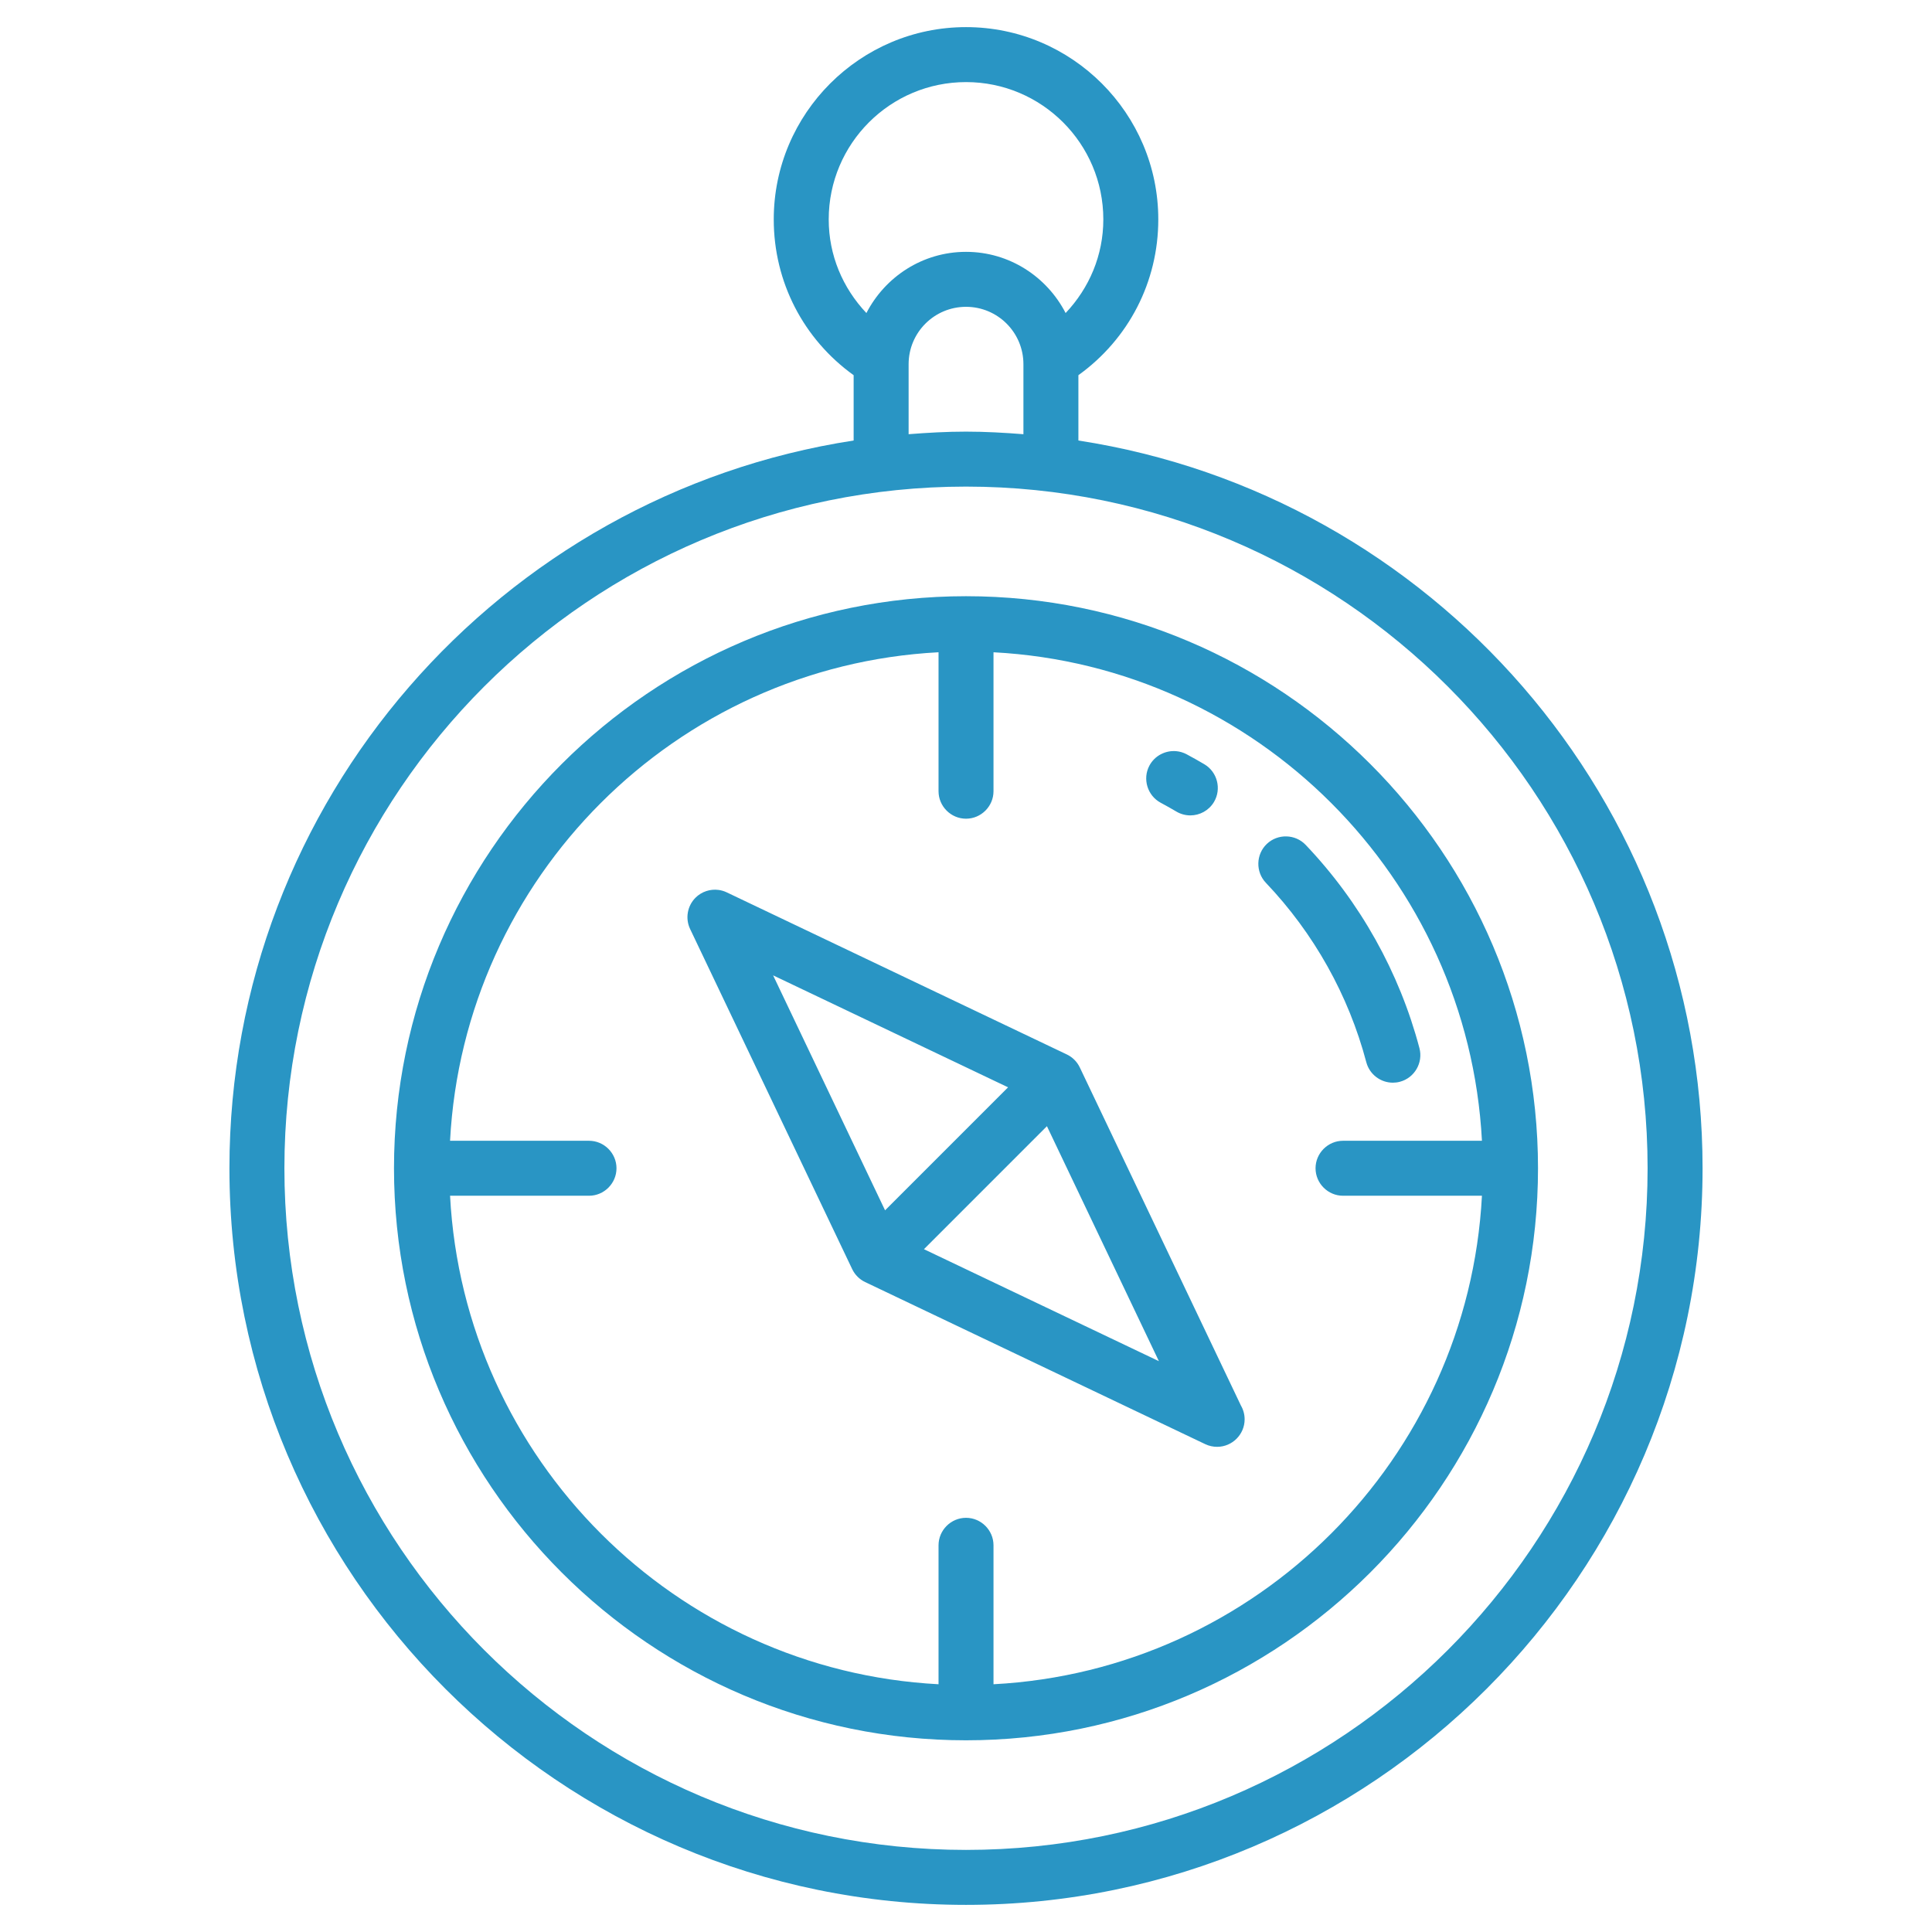 <?xml version="1.0" encoding="UTF-8" standalone="no"?> <svg xmlns:dc="http://purl.org/dc/elements/1.1/" xmlns:cc="http://creativecommons.org/ns#" xmlns:rdf="http://www.w3.org/1999/02/22-rdf-syntax-ns#" xmlns:svg="http://www.w3.org/2000/svg" xmlns="http://www.w3.org/2000/svg" xmlns:sodipodi="http://sodipodi.sourceforge.net/DTD/sodipodi-0.dtd" xmlns:inkscape="http://www.inkscape.org/namespaces/inkscape" version="1.1" id="Capa_1" x="0px" y="0px" viewBox="0 0 373 373" style="enable-background:new 0 0 373 373;" xml:space="preserve" sodipodi:docname="direction.svg" inkscape:version="1.0.1 (3bc2e813f5, 2020-09-07)"><defs id="defs47"> </defs> <path id="path910" style="color:#000000;font-style:normal;font-variant:normal;font-weight:normal;font-stretch:normal;font-size:medium;line-height:normal;font-family:sans-serif;font-variant-ligatures:normal;font-variant-position:normal;font-variant-caps:normal;font-variant-numeric:normal;font-variant-alternates:normal;font-variant-east-asian:normal;font-feature-settings:normal;font-variation-settings:normal;text-indent:0;text-align:start;text-decoration:none;text-decoration-line:none;text-decoration-style:solid;text-decoration-color:#000000;letter-spacing:normal;word-spacing:normal;text-transform:none;writing-mode:lr-tb;direction:ltr;text-orientation:mixed;dominant-baseline:auto;baseline-shift:baseline;text-anchor:start;white-space:normal;shape-padding:0;shape-margin:0;inline-size:0;clip-rule:nonzero;display:inline;overflow:visible;visibility:visible;isolation:auto;mix-blend-mode:normal;color-interpolation:sRGB;color-interpolation-filters:linearRGB;solid-color:#000000;solid-opacity:1;vector-effect:none;fill:#2995c4;fill-opacity:1;fill-rule:nonzero;stroke:none;stroke-width:2.9;stroke-linecap:butt;stroke-linejoin:miter;stroke-miterlimit:4;stroke-dasharray:none;stroke-dashoffset:0;stroke-opacity:1;color-rendering:auto;image-rendering:auto;shape-rendering:auto;text-rendering:auto;enable-background:accumulate;stop-color:#000000" d="m 138.737,171.814 c -1.61,-0.215 -3.273,0.316 -4.463,1.505 v 0.002 c -1.585,1.586 -2.002,4.012 -1.038,6.035 l 31.289,65.66 c 0.523,1.097 1.408,1.985 2.508,2.508 v -0.002 l 65.655,31.292 c 0.728,0.347 1.51,0.516 2.282,0.516 h 0.032 0.002 c 2.907,-0.008 5.291,-2.398 5.291,-5.307 0,-0.994 -0.276,-1.936 -0.759,-2.736 l 0.068,0.126 -31.133,-65.332 c -0.524,-1.098 -1.409,-1.985 -2.508,-2.508 v 0.002 l -65.655,-31.292 c -0.506,-0.241 -1.036,-0.397 -1.572,-0.469 z m 10.522,16.49 45.362,21.618 -23.746,23.748 z m 52.866,29.122 21.616,45.366 -45.36,-21.618 z m 46.242,-55.947 c -1.361,-0.033 -2.735,0.449 -3.79,1.454 -2.109,2.009 -2.191,5.393 -0.183,7.502 9.271,9.737 15.977,21.72 19.391,34.642 0.625,2.365 2.773,3.951 5.127,3.951 0.448,0 0.905,-0.057 1.358,-0.177 2.817,-0.744 4.519,-3.668 3.775,-6.485 -3.869,-14.652 -11.463,-28.22 -21.967,-39.25 -1.004,-1.055 -2.351,-1.603 -3.711,-1.636 z M 227.08,145.025 c -2.059,-0.182 -4.137,0.854 -5.167,2.779 -1.373,2.569 -0.39,5.806 2.179,7.18 1.019,0.545 2.037,1.12 3.024,1.702 0.843,0.499 1.78,0.738 2.696,0.738 1.815,0 3.588,-0.94 4.572,-2.606 1.482,-2.508 0.64,-5.786 -1.868,-7.269 -1.117,-0.66 -2.267,-1.308 -3.421,-1.925 h -0.002 c -0.642,-0.343 -1.327,-0.54 -2.013,-0.601 z M 186.5,115.106 c -60.879,0 -110.434,49.557 -110.434,110.442 0,60.884 49.554,110.442 110.434,110.442 60.88,0 110.434,-49.557 110.434,-110.442 0,-60.885 -49.554,-110.442 -110.434,-110.442 z m -5.302,10.822 v 26.827 c 0,2.914 2.393,5.307 5.306,5.307 2.913,0 5.306,-2.393 5.306,-5.307 v -26.825 c 50.818,2.685 91.618,43.49 94.3,94.312 h -26.819 c -2.913,0 -5.306,2.393 -5.306,5.307 0,2.914 2.393,5.307 5.306,5.307 h 26.819 c -2.683,50.823 -43.483,91.627 -94.3,94.312 v -26.825 c 0,-2.914 -2.393,-5.307 -5.306,-5.307 -2.913,0 -5.306,2.393 -5.306,5.307 v 26.825 c -50.821,-2.681 -91.624,-43.487 -94.308,-94.312 h 26.826 c 2.913,0 5.306,-2.393 5.306,-5.307 0,-2.914 -2.393,-5.307 -5.306,-5.307 H 86.89 c 2.683,-50.825 43.487,-91.632 94.308,-94.314 z M 186.504,5.236 c -20.455,0 -37.121,16.667 -37.121,37.124 0,12.081 5.74,23.112 15.425,30.077 V 85.046 C 96.661,95.531 44.295,154.522 44.295,225.548 c 0,78.405 63.805,142.216 142.205,142.216 78.399,0 142.205,-63.811 142.205,-142.216 0,-71.022 -52.363,-130.011 -120.505,-140.499 V 72.435 c 9.684,-6.964 15.425,-17.995 15.425,-30.075 0,-20.457 -16.665,-37.124 -37.121,-37.124 z m 0,10.613 c 14.629,0 26.508,11.879 26.508,26.51 0,6.915 -2.702,13.238 -7.278,18.078 C 202.129,53.444 194.889,48.623 186.504,48.623 c -8.386,0 -15.627,4.821 -19.233,11.815 -4.576,-4.84 -7.276,-11.164 -7.276,-18.078 0,-14.631 11.878,-26.51 26.508,-26.51 z m 0,43.387 c 6.124,0 11.083,4.959 11.083,11.084 v 13.511 c -3.663,-0.287 -7.348,-0.499 -11.087,-0.499 -3.736,0 -7.419,0.211 -11.079,0.497 V 70.32 c 0,-6.125 4.958,-11.084 11.083,-11.084 z M 186.5,93.945 c 72.574,0 131.592,59.024 131.592,131.603 0,72.579 -59.018,131.603 -131.592,131.603 -72.573,0 -131.592,-59.024 -131.592,-131.603 0,-72.579 59.019,-131.603 131.592,-131.603 z"></path> </svg> 